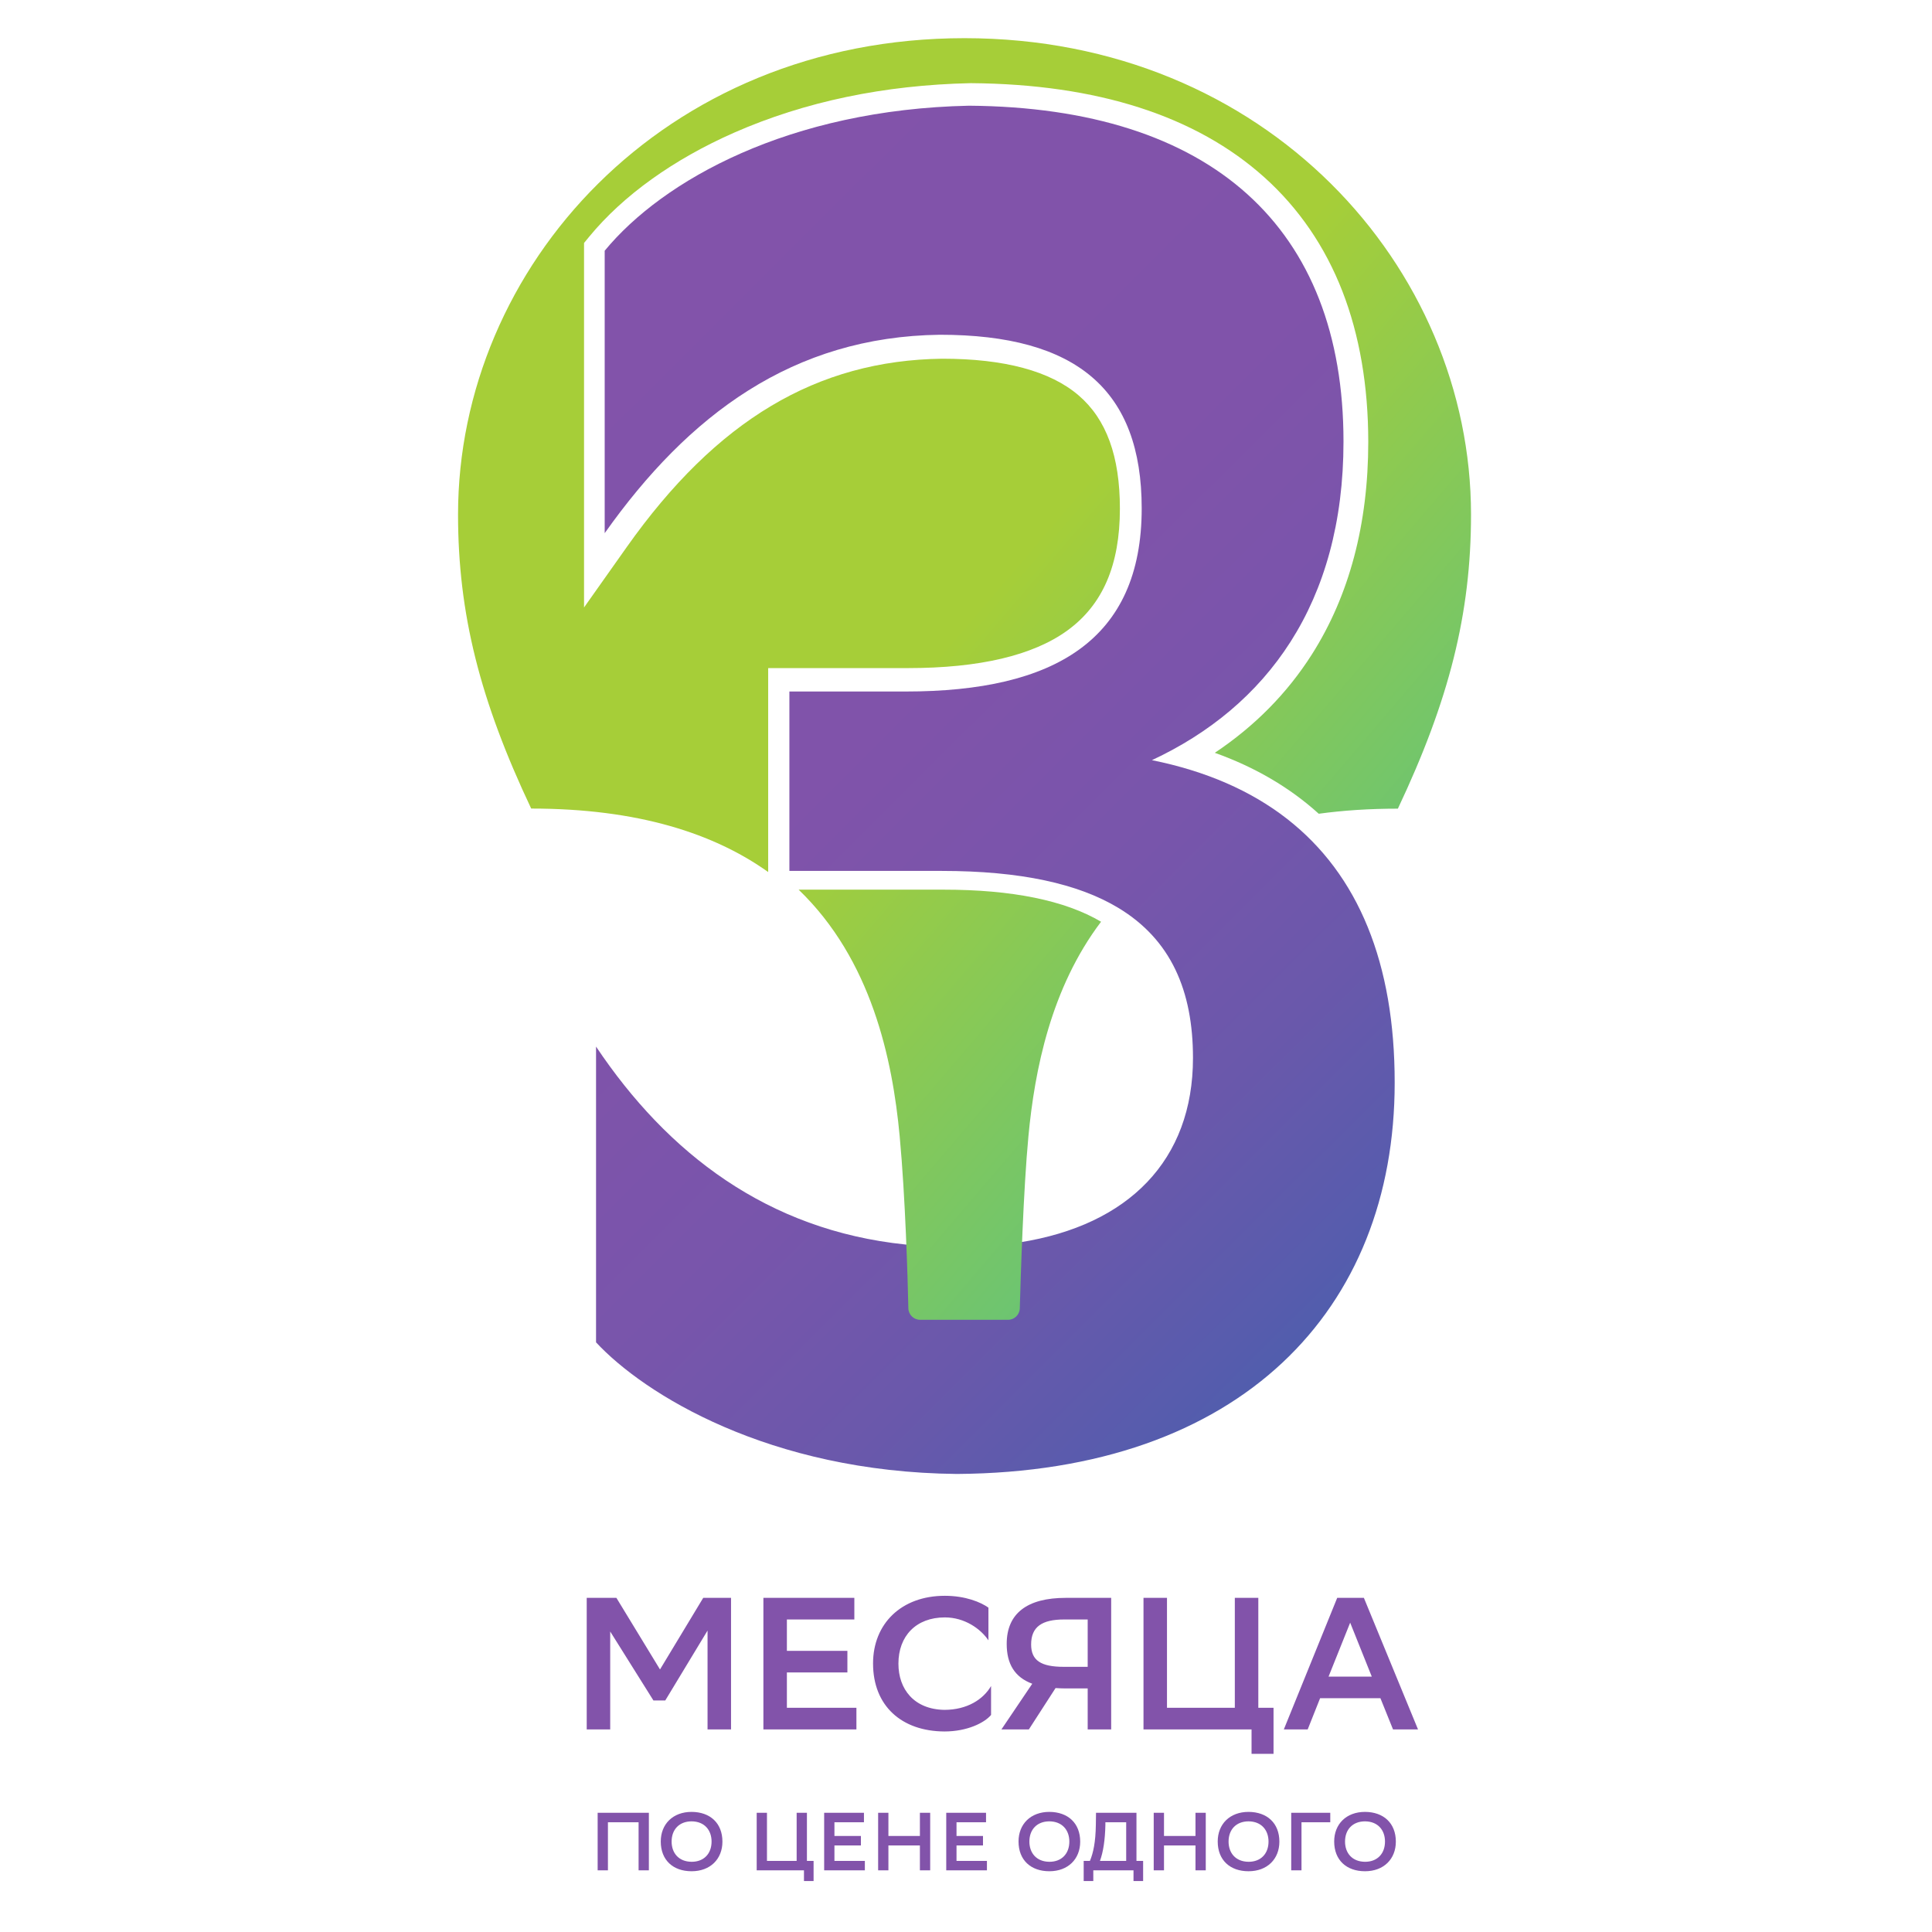 <?xml version="1.0" encoding="UTF-8"?> <svg xmlns="http://www.w3.org/2000/svg" width="658" height="658" viewBox="0 0 658 658" fill="none"> <path d="M438.327 278.872C426.047 269.3 410.689 262.596 392.319 258.894C431.334 240.684 457.567 205.597 457.567 150.365C457.567 77.591 412.73 36.634 330.016 36C268.85 37.301 225.753 61.348 205.945 85.395V181.583C234.486 141.294 270.021 114.645 320.112 114.011C366.722 114.011 388.839 132.855 388.839 173.145C388.839 217.971 359.126 235.514 308.467 235.514H268.85V296.616H320.68C347.616 296.616 367.257 300.985 380.909 309.223C398.811 320.029 406.306 337.439 406.306 360.319C406.306 395.172 384.356 417.285 347.315 423.122C340.824 424.122 333.864 424.656 326.502 424.656C320.245 424.722 314.223 424.456 308.367 423.855C261.388 418.986 227.359 392.838 203 356.45V457.174C219.295 474.718 261.823 501.366 325.9 502C422.601 501.366 475 446.101 475 368.79C475.033 328.134 462.686 297.85 438.327 278.872Z" fill="url(#paint0_linear_2333_14046)"></path> <path d="M240.976 589H248.976V544.2H239.504L224.784 568.584L209.936 544.2H199.824V589H207.824V555.656L222.544 579.144H226.576L240.976 555.336V589ZM288.605 562.248H267.997V551.56H290.973V544.2H259.997V589H291.677V581.64H267.997V569.608H288.605V562.248ZM337.536 574.216C334.912 578.76 329.408 582.344 321.6 582.344C311.296 582.152 305.984 575.304 305.984 566.6C305.984 557.192 312 550.856 321.792 550.856C328.512 550.856 333.952 554.696 336.64 558.664V547.528C334.016 545.672 328.832 543.496 321.792 543.496C306.944 543.496 297.344 553.032 297.344 566.536C297.344 581 307.072 589.64 321.664 589.704C329.408 589.704 335.296 586.76 337.536 584.072V574.216ZM370.445 589H378.445V544.2H362.957C349.901 544.2 342.861 549.448 342.861 559.88C342.861 566.664 345.549 571.208 351.565 573.448L341.069 589H350.413L359.501 574.92C360.589 574.984 361.741 575.048 363.021 575.048H370.445V589ZM351.181 560.072C351.181 553.992 354.957 551.56 362.445 551.56H370.445V567.688H362.317C354.509 567.688 351.181 565.512 351.181 560.072ZM389.452 589H426.252V597.32H433.74V581.64H428.556V544.2H420.556V581.64H397.452V544.2H389.452V589ZM455.424 544.2L437.248 589H445.376L449.6 578.376H470.144L474.432 589H482.944L464.512 544.2H455.424ZM459.84 552.648L467.2 571.016H452.48L459.84 552.648Z" fill="#8253AA"></path> <path d="M217.492 637H220.992V617.4H203.548V637H207.048V620.62H217.492V637ZM225.043 627.172C225.043 633.528 229.243 637.308 235.543 637.308C241.927 637.308 246.043 633.136 246.043 627.228C246.043 620.9 241.843 617.12 235.543 617.092C229.159 617.092 225.043 621.264 225.043 627.172ZM228.739 627.2C228.739 623.112 231.315 620.34 235.515 620.312C239.995 620.34 242.347 623.364 242.347 627.2C242.347 631.316 239.743 634.088 235.571 634.088C231.091 634.06 228.739 631.036 228.739 627.2ZM257.714 637H273.814V640.64H277.09V633.78H274.822V617.4H271.322V633.78H261.214V617.4H257.714V637ZM293.208 625.296H284.192V620.62H294.244V617.4H280.692V637H294.552V633.78H284.192V628.516H293.208V625.296ZM313.299 637H316.799V617.4H313.299V625.296H302.575V617.4H299.075V637H302.575V628.516H313.299V637ZM334.787 625.296H325.771V620.62H335.823V617.4H322.271V637H336.131V633.78H325.771V628.516H334.787V625.296ZM346.892 627.172C346.892 633.528 351.092 637.308 357.392 637.308C363.776 637.308 367.892 633.136 367.892 627.228C367.892 620.9 363.692 617.12 357.392 617.092C351.008 617.092 346.892 621.264 346.892 627.172ZM350.588 627.2C350.588 623.112 353.164 620.34 357.364 620.312C361.844 620.34 364.196 623.364 364.196 627.2C364.196 631.316 361.592 634.088 357.42 634.088C352.94 634.06 350.588 631.036 350.588 627.2ZM369.081 633.78V640.64H372.357V637H386.049V640.64H389.325V633.78H387.057V617.4H373.281L373.225 621.46C373.141 627.424 372.329 631.12 371.209 633.78H369.081ZM376.473 621.544V620.62H383.557V633.78H374.625C375.745 630.7 376.361 626.668 376.473 621.544ZM407.158 637H410.658V617.4H407.158V625.296H396.434V617.4H392.934V637H396.434V628.516H407.158V637ZM414.73 627.172C414.73 633.528 418.93 637.308 425.23 637.308C431.614 637.308 435.73 633.136 435.73 627.228C435.73 620.9 431.53 617.12 425.23 617.092C418.846 617.092 414.73 621.264 414.73 627.172ZM418.426 627.2C418.426 623.112 421.002 620.34 425.202 620.312C429.682 620.34 432.034 623.364 432.034 627.2C432.034 631.316 429.43 634.088 425.258 634.088C420.778 634.06 418.426 631.036 418.426 627.2ZM453.064 617.4H439.764V637H443.264V620.62H453.064V617.4ZM454.396 627.172C454.396 633.528 458.596 637.308 464.896 637.308C471.28 637.308 475.396 633.136 475.396 627.228C475.396 620.9 471.196 617.12 464.896 617.092C458.512 617.092 454.396 621.264 454.396 627.172ZM458.092 627.2C458.092 623.112 460.668 620.34 464.868 620.312C469.348 620.34 471.7 623.364 471.7 627.2C471.7 631.316 469.096 634.088 464.924 634.088C460.444 634.06 458.092 631.036 458.092 627.2Z" fill="#8253AA"></path> <path fill-rule="evenodd" clip-rule="evenodd" d="M476.088 275.413C493.52 238.534 501 209.052 501 175.238C501 91.054 431.239 13 328.483 13C225.728 13 156 91.054 156 175.238C156 209.052 163.48 238.534 180.912 275.379C217.446 275.379 243.294 283.941 261.627 297V227.541H309.181C333.559 227.541 351.826 223.243 363.548 214.715C375.57 205.987 381.414 192.428 381.414 173.239C381.414 155.416 376.839 142.791 367.355 134.662C357.704 126.367 342.075 122.169 320.903 122.169C278.191 122.736 244.028 143.124 213.472 186.298L198.912 206.886V82.759L200.715 80.56C212.27 66.535 229.368 54.276 250.106 45.148C274.083 34.621 301.133 28.957 330.554 28.324H330.654H330.754C373.733 28.657 407.361 39.484 430.671 60.439C442.359 70.966 451.275 83.992 457.186 99.183C463.03 114.207 466.002 131.497 466.002 150.519C466.002 178.503 459.524 202.855 446.801 222.877C438.352 236.169 427.265 247.362 413.74 256.391C427.532 261.321 439.353 268.284 449.138 277.145C457.42 276.012 466.37 275.413 476.088 275.413ZM350.263 386.949C352.387 364.457 357.91 336.485 375 313.925C362.681 306.653 344.675 303 321.376 303H272C296.802 326.879 303.959 360.668 306.41 386.949C308.374 408.019 309.142 435.51 309.369 445.583C309.419 447.766 311.2 449.5 313.384 449.5H343.314C345.488 449.5 347.265 447.768 347.324 445.595C347.613 434.984 348.54 405.19 350.263 386.949Z" fill="url(#paint1_linear_2333_14046)"></path> <defs> <linearGradient id="paint0_linear_2333_14046" x1="171.257" y1="119.373" x2="475.965" y2="425.068" gradientUnits="userSpaceOnUse"> <stop stop-color="#8253AA"></stop> <stop offset="0.415" stop-color="#8053AA"></stop> <stop offset="0.636" stop-color="#7855AB"></stop> <stop offset="0.811" stop-color="#6A58AB"></stop> <stop offset="0.962" stop-color="#575CAD"></stop> <stop offset="1" stop-color="#515DAD"></stop> </linearGradient> <linearGradient id="paint1_linear_2333_14046" x1="691.5" y1="531" x2="324.181" y2="217.139" gradientUnits="userSpaceOnUse"> <stop stop-color="#00B2DD"></stop> <stop offset="1" stop-color="#A6CE38"></stop> </linearGradient> </defs> </svg> 